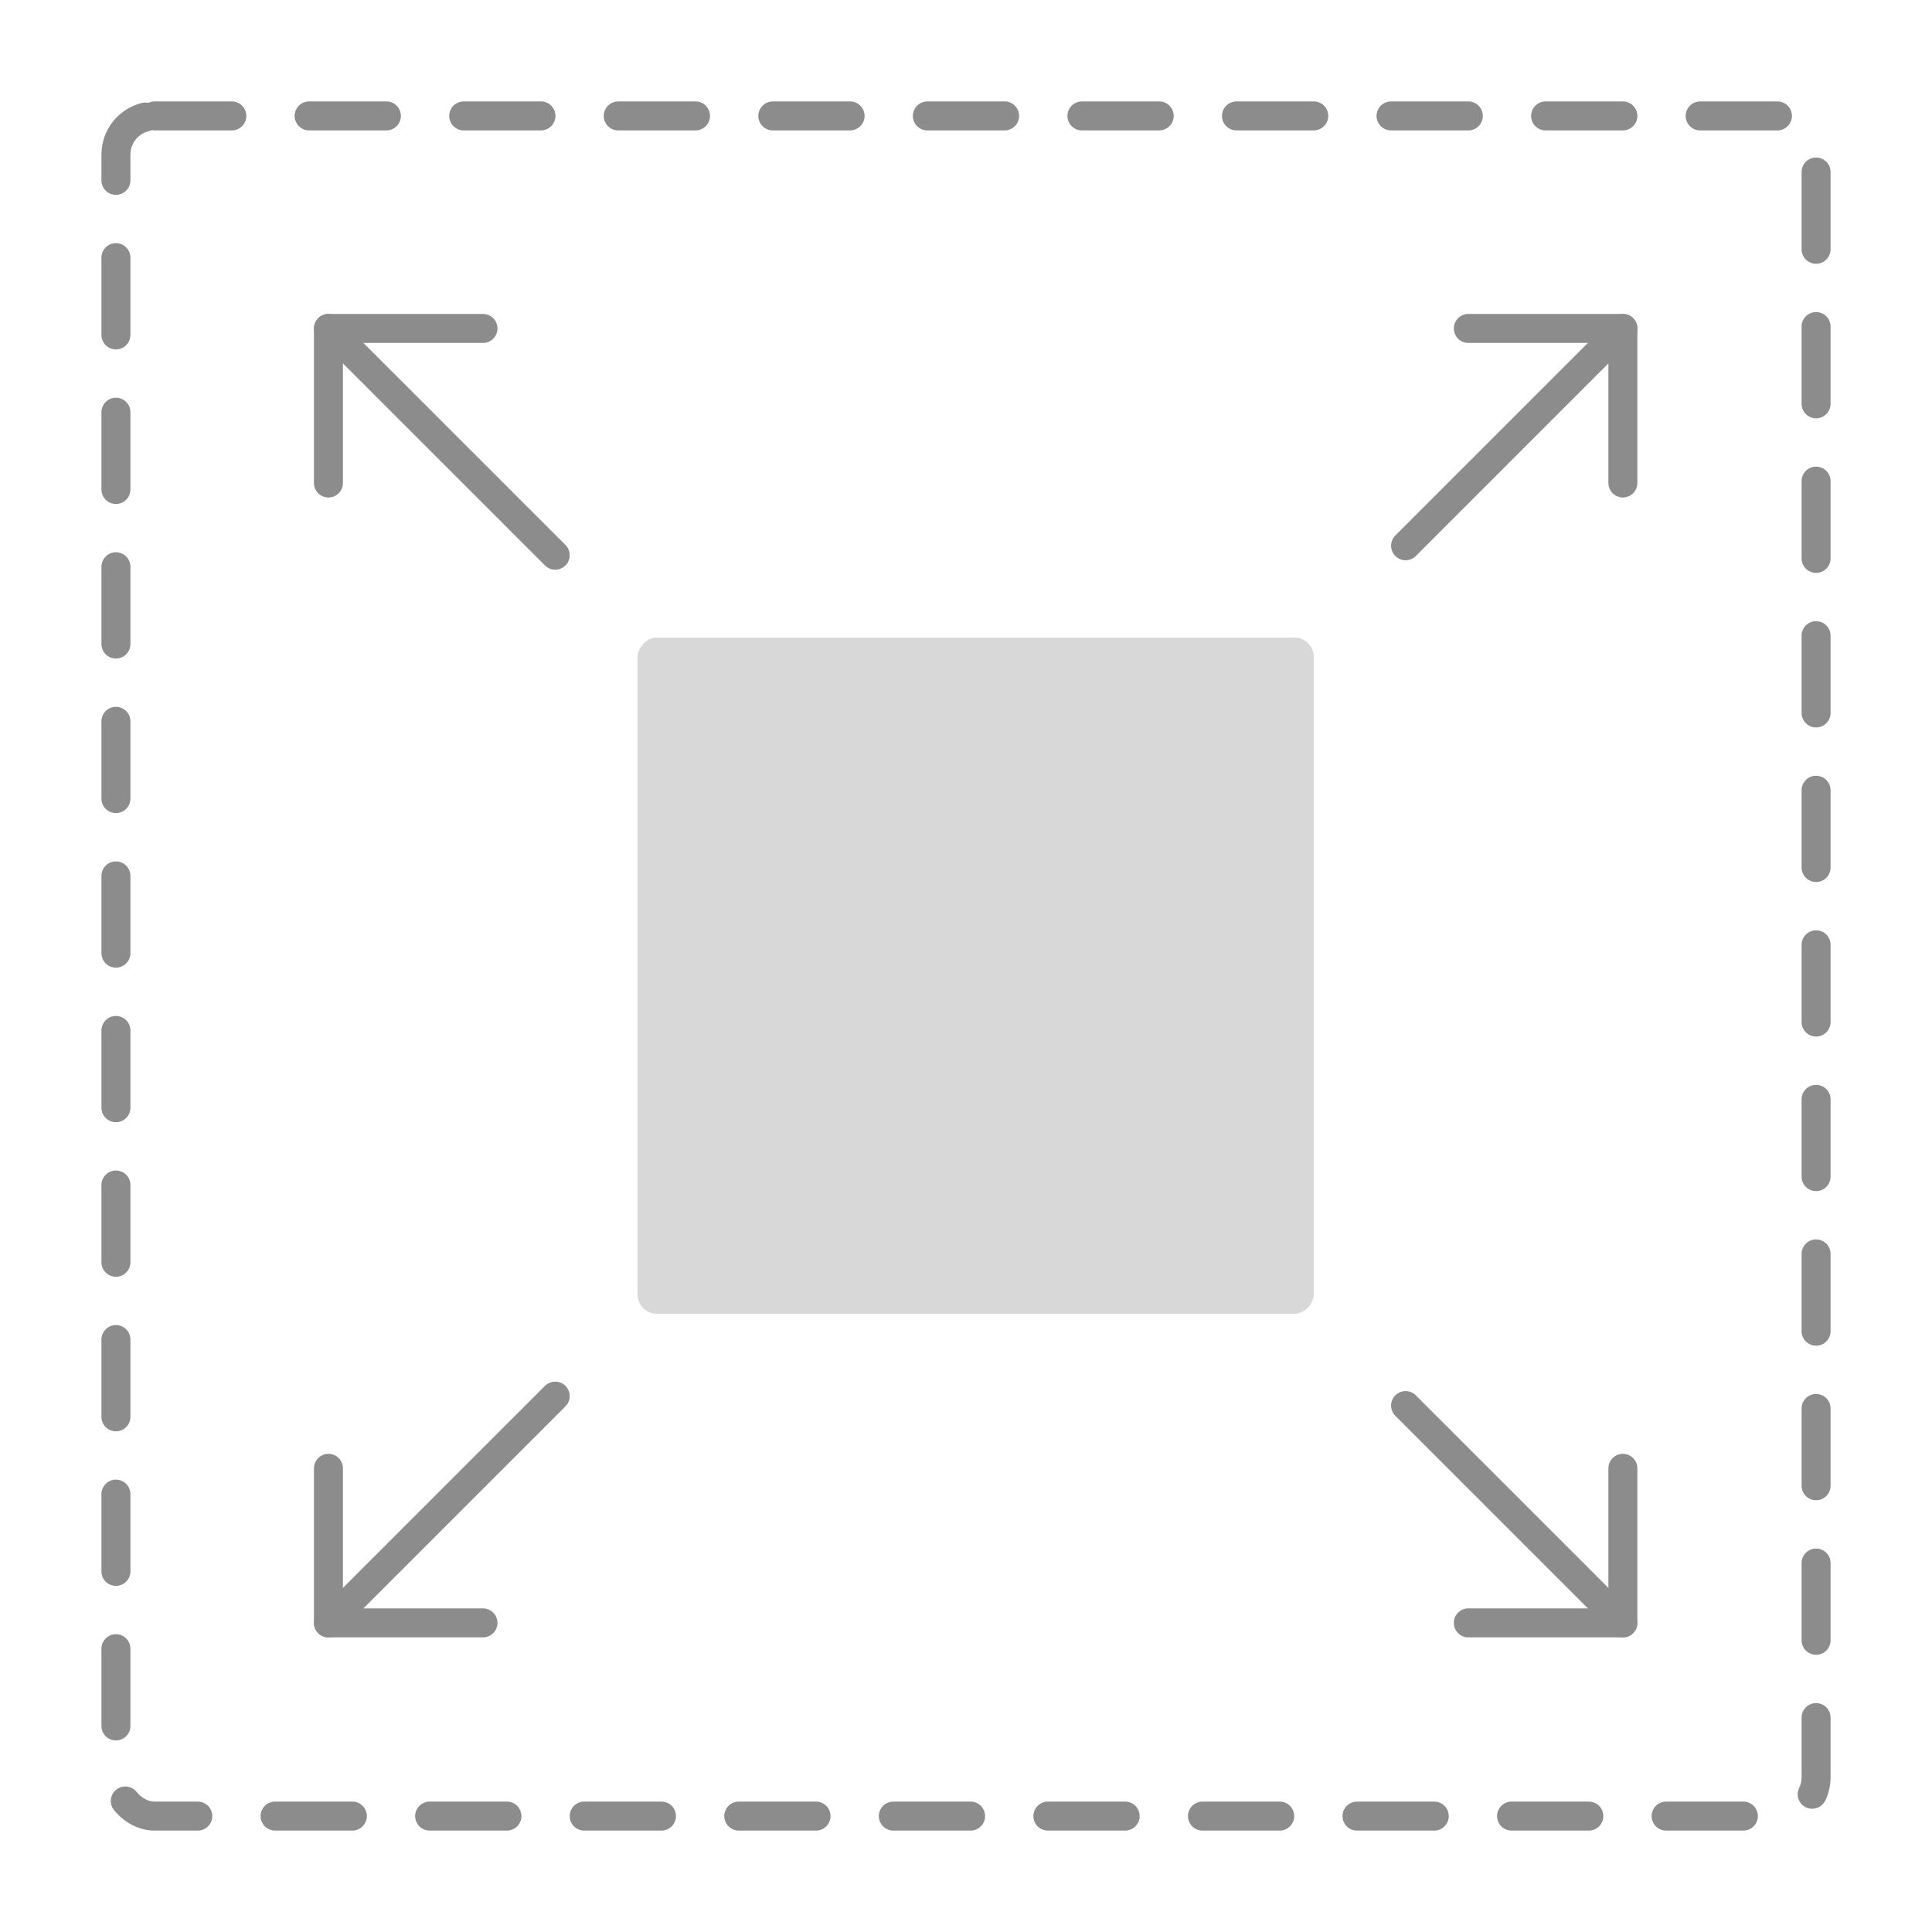 <svg width="100" height="100" viewBox="0 0 100 100" fill="none" xmlns="http://www.w3.org/2000/svg">
<rect width="35" height="35" rx="1" transform="matrix(-1 0 0 1 68 33)" fill="#D8D8D8"/>
<rect x="6" y="6" width="88" height="88" rx="2" stroke="#8C8C8C" stroke-width="1.5" stroke-linecap="round" stroke-linejoin="round" stroke-dasharray="4 4"/>
<path d="M84 84L72.752 72.752M17 17L28.737 28.737" stroke="#8C8C8C" stroke-width="1.5" stroke-linecap="round" stroke-linejoin="round"/>
<path d="M84 76V84H76" stroke="#8C8C8C" stroke-width="1.5" stroke-linecap="round" stroke-linejoin="round"/>
<path d="M17 25V17H25" stroke="#8C8C8C" stroke-width="1.5" stroke-linecap="round" stroke-linejoin="round"/>
<path d="M84 17L72.752 28.248M17 84L28.737 72.263" stroke="#8C8C8C" stroke-width="1.5" stroke-linecap="round" stroke-linejoin="round"/>
<path d="M76 17L84 17L84 25" stroke="#8C8C8C" stroke-width="1.5" stroke-linecap="round" stroke-linejoin="round"/>
<path d="M25 84L17 84L17 76" stroke="#8C8C8C" stroke-width="1.5" stroke-linecap="round" stroke-linejoin="round"/>
</svg>
